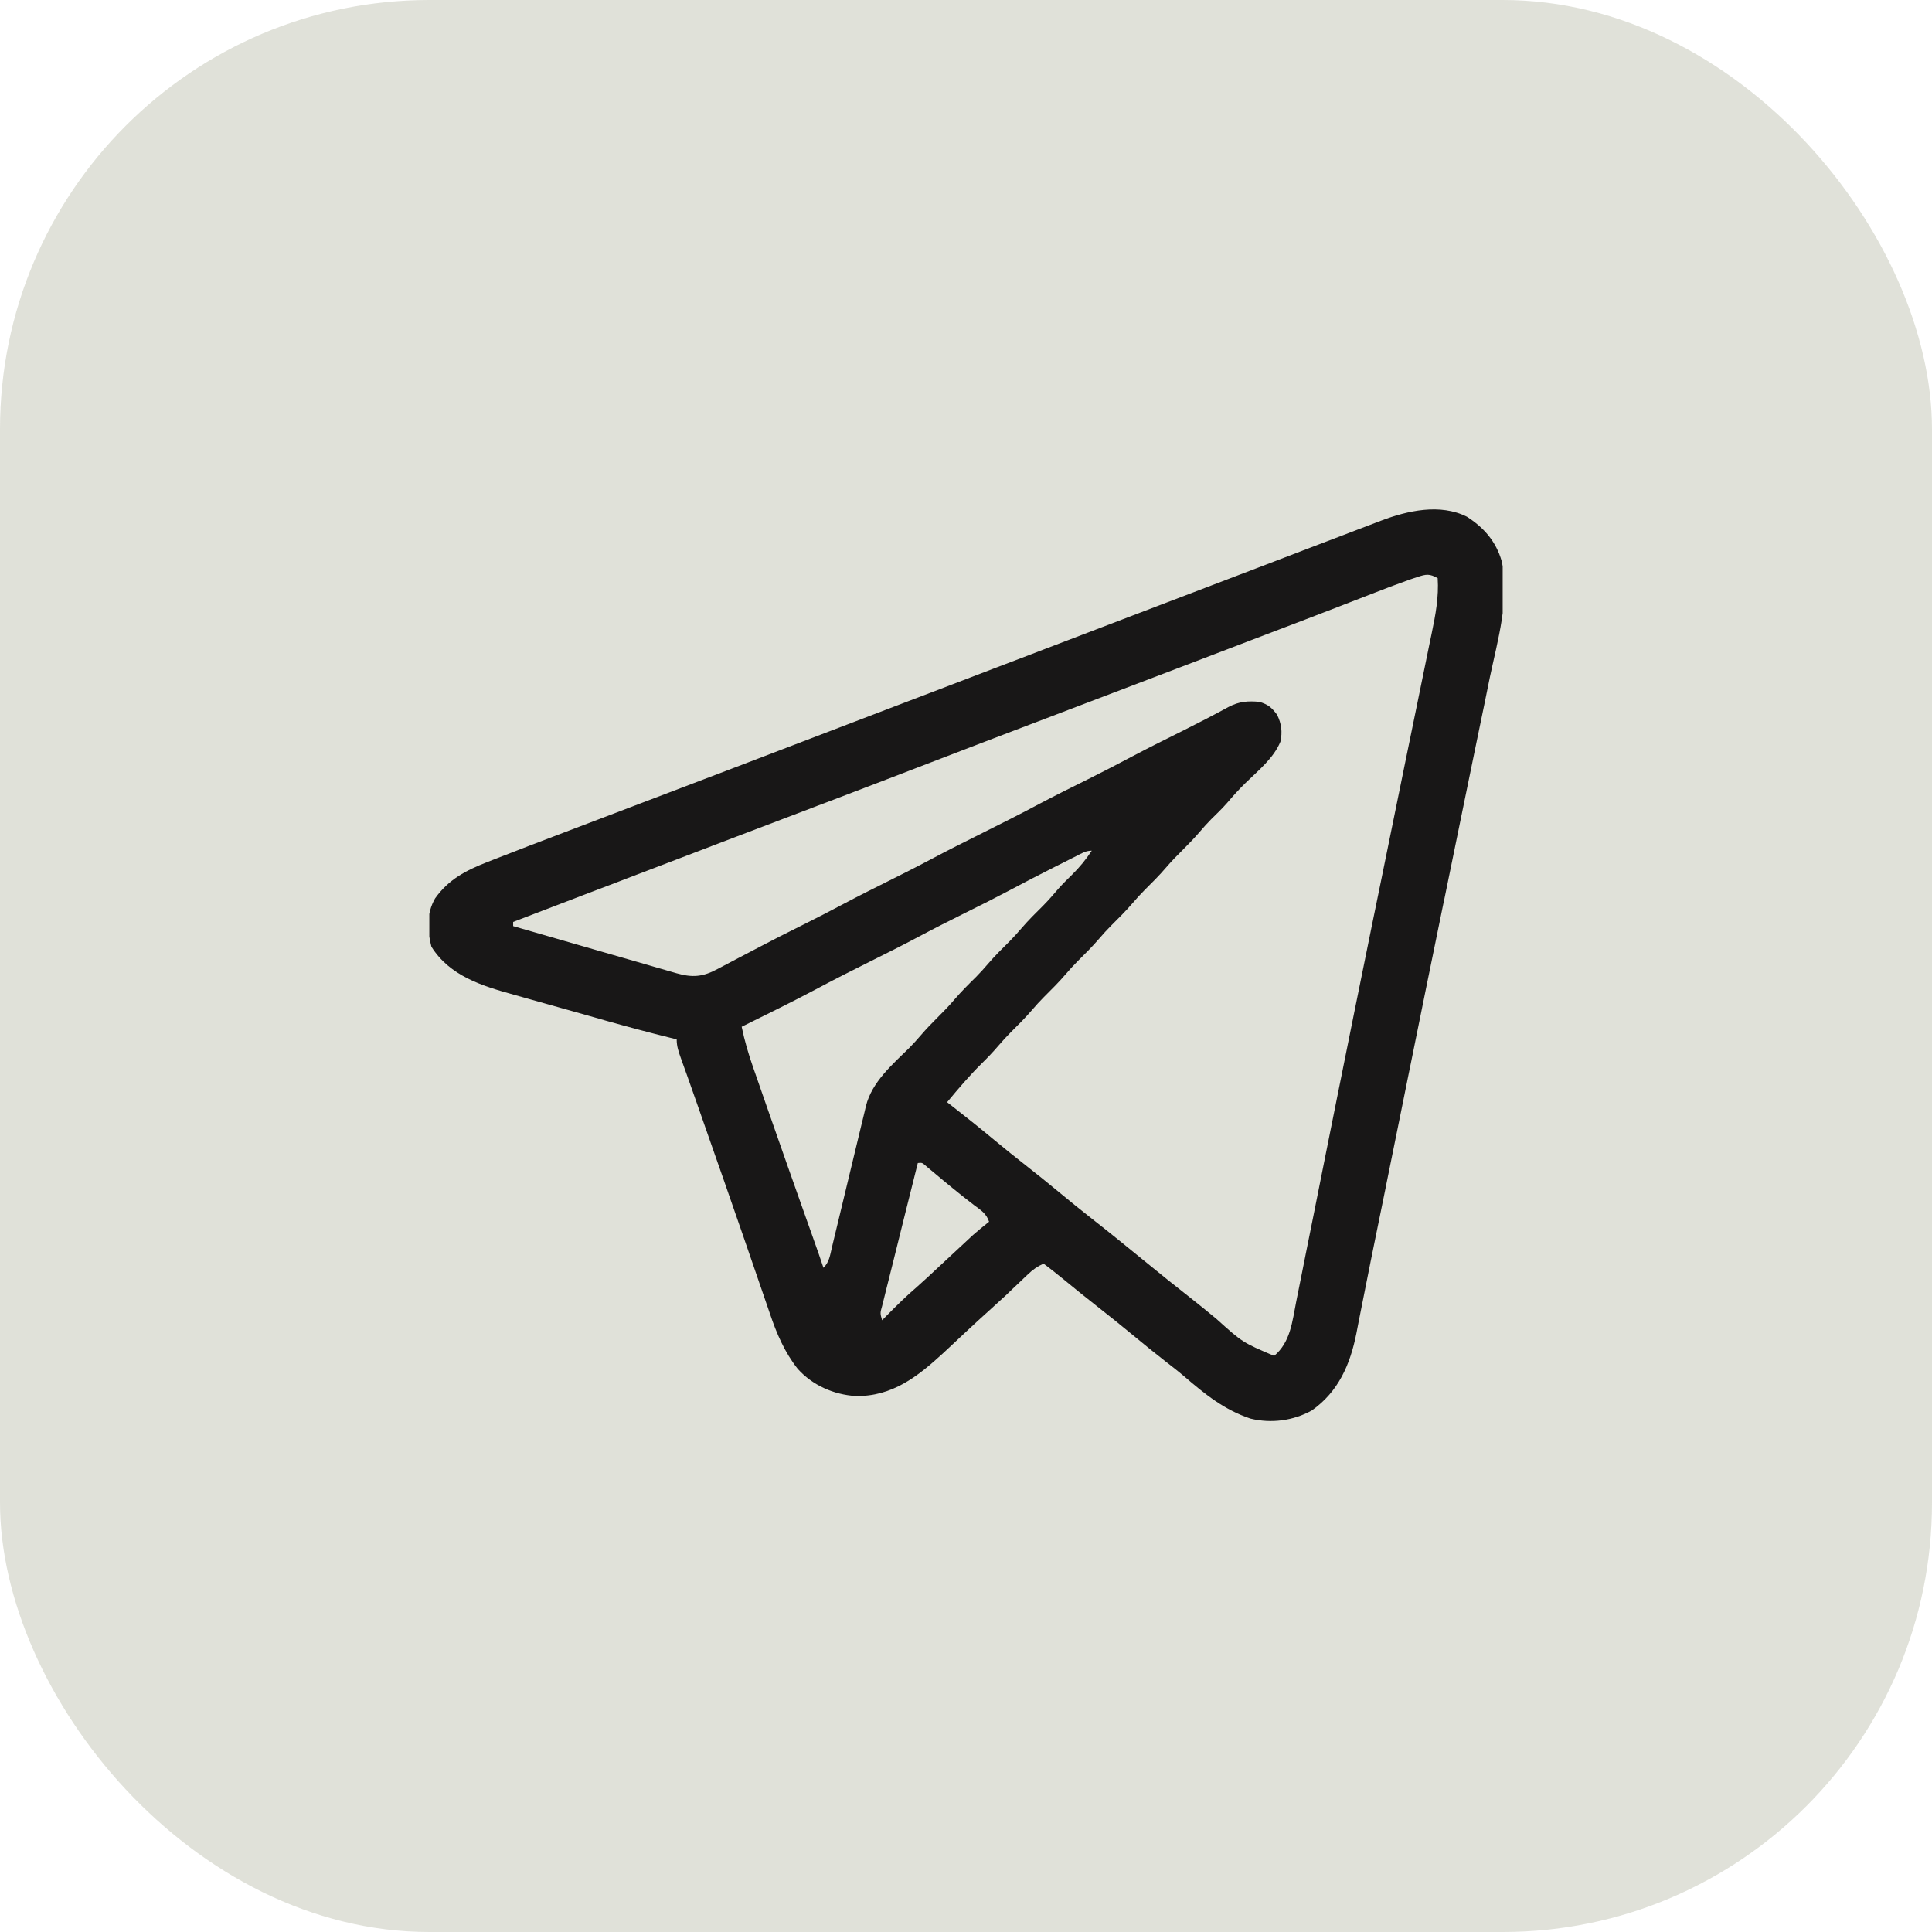 <svg width="36" height="36" viewBox="0 0 36 36" fill="none" xmlns="http://www.w3.org/2000/svg">
<rect width="36" height="36" rx="8" fill="#646B41" fill-opacity="0.2"/>
<g clip-path="url(#clip0_2028_22113)">
<path d="M27.333 9.628C27.648 9.828 27.878 10.091 27.982 10.457C28.135 11.162 27.907 11.928 27.762 12.617C27.727 12.784 27.694 12.951 27.66 13.118C27.601 13.405 27.542 13.692 27.482 13.979C27.397 14.393 27.312 14.807 27.227 15.222C27.124 15.725 27.021 16.228 26.918 16.731C26.91 16.77 26.901 16.808 26.893 16.848C26.881 16.906 26.881 16.906 26.869 16.965C26.675 17.911 26.482 18.857 26.291 19.803C26.277 19.87 26.264 19.937 26.25 20.003C26.197 20.264 26.145 20.524 26.092 20.785C26.006 21.212 25.919 21.64 25.832 22.068C25.826 22.097 25.821 22.125 25.815 22.155C25.754 22.456 25.693 22.757 25.631 23.057C25.611 23.157 25.591 23.257 25.57 23.357C25.561 23.404 25.551 23.452 25.541 23.5C25.492 23.744 25.443 23.989 25.395 24.233C25.37 24.359 25.345 24.484 25.32 24.61C25.305 24.687 25.29 24.765 25.275 24.843C25.16 25.423 24.941 25.932 24.445 26.281C24.099 26.474 23.685 26.528 23.299 26.433C22.808 26.268 22.452 25.978 22.064 25.645C21.949 25.547 21.83 25.455 21.711 25.363C21.506 25.203 21.305 25.04 21.105 24.874C20.883 24.691 20.659 24.51 20.432 24.333C20.222 24.169 20.016 24.001 19.81 23.832C19.69 23.735 19.57 23.638 19.445 23.546C19.328 23.599 19.244 23.659 19.151 23.748C19.125 23.772 19.099 23.797 19.073 23.822C19.046 23.848 19.019 23.874 18.991 23.9C18.934 23.954 18.878 24.008 18.821 24.061C18.78 24.1 18.78 24.1 18.739 24.14C18.649 24.224 18.558 24.307 18.466 24.389C18.302 24.535 18.141 24.685 17.98 24.835C17.905 24.905 17.83 24.976 17.755 25.046C17.697 25.1 17.638 25.155 17.579 25.21C17.1 25.651 16.623 26.025 15.944 26.013C15.537 25.988 15.14 25.814 14.864 25.506C14.62 25.198 14.47 24.846 14.346 24.477C14.33 24.431 14.315 24.386 14.299 24.34C14.257 24.218 14.215 24.096 14.173 23.974C14.129 23.845 14.085 23.716 14.04 23.587C13.975 23.399 13.91 23.21 13.845 23.021C13.723 22.667 13.6 22.314 13.477 21.961C13.467 21.934 13.458 21.908 13.449 21.881C13.403 21.751 13.357 21.621 13.312 21.491C13.26 21.343 13.208 21.196 13.157 21.048C13.141 21.002 13.124 20.956 13.108 20.908C13.076 20.819 13.045 20.729 13.014 20.639C12.943 20.436 12.871 20.232 12.799 20.029C12.779 19.974 12.779 19.974 12.759 19.919C12.736 19.851 12.711 19.784 12.687 19.717C12.644 19.596 12.609 19.497 12.609 19.367C12.572 19.358 12.535 19.349 12.497 19.339C12.091 19.239 11.687 19.13 11.284 19.017C11.237 19.003 11.237 19.003 11.188 18.989C11.019 18.942 10.851 18.894 10.682 18.846C10.544 18.807 10.406 18.769 10.268 18.73C10.1 18.683 9.931 18.636 9.763 18.588C9.699 18.57 9.636 18.552 9.572 18.534C8.982 18.371 8.382 18.186 8.039 17.641C7.959 17.335 7.946 17.021 8.107 16.741C8.362 16.382 8.686 16.218 9.086 16.061C9.12 16.048 9.154 16.035 9.188 16.021C9.632 15.846 10.078 15.677 10.524 15.507C10.619 15.471 10.714 15.435 10.808 15.399C11.468 15.147 12.129 14.896 12.789 14.645C13.446 14.396 14.101 14.145 14.757 13.894C15.343 13.669 15.929 13.445 16.515 13.222C16.583 13.196 16.583 13.196 16.651 13.17C16.88 13.083 17.108 12.996 17.336 12.909C17.74 12.754 18.145 12.6 18.549 12.445C18.773 12.36 18.997 12.274 19.221 12.189C19.31 12.155 19.4 12.12 19.489 12.086C20.026 11.881 20.026 11.881 20.16 11.83C20.25 11.796 20.34 11.762 20.429 11.727C20.653 11.642 20.876 11.557 21.1 11.471C21.55 11.3 22 11.128 22.45 10.956C22.852 10.802 23.253 10.649 23.655 10.496C23.881 10.409 24.108 10.323 24.334 10.236C24.562 10.149 24.79 10.062 25.019 9.975C25.104 9.943 25.19 9.91 25.275 9.877C25.393 9.832 25.511 9.787 25.629 9.742C25.664 9.729 25.698 9.716 25.734 9.702C26.226 9.515 26.835 9.378 27.333 9.628ZM26.41 10.752C26.365 10.767 26.32 10.783 26.273 10.798C26.033 10.883 25.796 10.974 25.559 11.066C25.427 11.117 25.296 11.168 25.164 11.219C25.092 11.247 25.02 11.275 24.948 11.303C24.488 11.481 24.027 11.657 23.566 11.832C23.475 11.867 23.383 11.902 23.291 11.937C23.152 11.991 23.012 12.044 22.873 12.097C22.551 12.22 22.229 12.343 21.907 12.466C21.085 12.78 20.264 13.093 19.442 13.405C19.402 13.42 19.362 13.435 19.321 13.451C19.281 13.466 19.241 13.481 19.2 13.497C18.578 13.733 17.957 13.971 17.336 14.21C16.675 14.465 16.013 14.718 15.351 14.97C15.311 14.985 15.271 15 15.23 15.015C15.19 15.031 15.15 15.046 15.109 15.062C14.507 15.29 13.906 15.519 13.305 15.748C13.239 15.774 13.239 15.774 13.171 15.8C12.992 15.868 12.813 15.936 12.634 16.005C12.322 16.124 12.01 16.243 11.698 16.362C11.623 16.391 11.549 16.419 11.475 16.448C11.091 16.594 11.091 16.594 10.904 16.665C10.233 16.922 10.233 16.922 9.562 17.179C9.562 17.205 9.562 17.231 9.562 17.257C9.986 17.38 10.41 17.502 10.834 17.624C11.03 17.68 11.227 17.737 11.424 17.794C11.614 17.849 11.804 17.904 11.994 17.958C12.066 17.979 12.139 18 12.211 18.021C12.313 18.051 12.414 18.08 12.516 18.109C12.546 18.117 12.575 18.126 12.606 18.135C12.903 18.219 13.095 18.204 13.37 18.056C13.398 18.042 13.425 18.027 13.454 18.012C13.543 17.965 13.633 17.918 13.723 17.87C13.785 17.837 13.847 17.805 13.909 17.773C14.002 17.724 14.095 17.675 14.187 17.627C14.428 17.5 14.67 17.378 14.914 17.257C15.199 17.116 15.48 16.97 15.761 16.821C16.01 16.689 16.263 16.563 16.515 16.437C16.792 16.299 17.068 16.16 17.341 16.015C17.662 15.844 17.987 15.681 18.312 15.519C18.665 15.343 19.017 15.166 19.365 14.98C19.667 14.82 19.974 14.668 20.281 14.516C20.561 14.376 20.838 14.233 21.114 14.086C21.423 13.923 21.735 13.768 22.047 13.613C22.333 13.47 22.616 13.324 22.896 13.171C23.09 13.07 23.254 13.058 23.469 13.078C23.633 13.13 23.691 13.179 23.796 13.317C23.879 13.484 23.898 13.637 23.859 13.82C23.732 14.129 23.443 14.36 23.209 14.589C23.087 14.708 22.975 14.832 22.866 14.961C22.772 15.068 22.67 15.166 22.569 15.265C22.495 15.34 22.426 15.417 22.358 15.497C22.258 15.614 22.152 15.723 22.043 15.832C21.934 15.939 21.83 16.047 21.73 16.163C21.603 16.312 21.466 16.448 21.328 16.585C21.25 16.663 21.177 16.744 21.105 16.828C20.978 16.976 20.841 17.112 20.703 17.249C20.625 17.327 20.552 17.408 20.48 17.492C20.353 17.64 20.216 17.776 20.078 17.913C20 17.991 19.927 18.072 19.855 18.156C19.728 18.304 19.591 18.44 19.453 18.577C19.375 18.655 19.302 18.736 19.23 18.82C19.103 18.968 18.966 19.104 18.828 19.241C18.75 19.32 18.677 19.4 18.605 19.484C18.506 19.6 18.402 19.709 18.293 19.816C18.062 20.044 17.855 20.289 17.648 20.538C17.68 20.563 17.712 20.588 17.745 20.613C18.009 20.819 18.27 21.028 18.527 21.242C18.727 21.407 18.928 21.571 19.133 21.73C19.337 21.889 19.538 22.053 19.738 22.218C19.939 22.384 20.141 22.549 20.346 22.709C20.675 22.966 20.998 23.23 21.322 23.494C21.614 23.733 21.907 23.969 22.204 24.201C22.361 24.324 22.515 24.45 22.669 24.578C23.154 25.015 23.154 25.015 23.742 25.265C24.047 25.01 24.08 24.623 24.154 24.25C24.163 24.204 24.173 24.158 24.182 24.11C24.207 23.984 24.233 23.858 24.258 23.731C24.285 23.595 24.312 23.46 24.339 23.324C24.386 23.09 24.433 22.857 24.48 22.623C24.553 22.254 24.627 21.885 24.701 21.516C24.711 21.469 24.711 21.469 24.72 21.422C24.745 21.297 24.77 21.172 24.795 21.047C24.833 20.857 24.871 20.668 24.909 20.479C25.126 19.399 25.344 18.32 25.564 17.241C25.619 16.973 25.674 16.704 25.729 16.436C25.88 15.691 26.032 14.946 26.185 14.201C26.256 13.853 26.328 13.506 26.399 13.158C26.448 12.917 26.497 12.676 26.547 12.435C26.578 12.288 26.608 12.142 26.637 11.995C26.651 11.928 26.665 11.861 26.679 11.794C26.75 11.452 26.812 11.124 26.789 10.773C26.637 10.688 26.577 10.697 26.41 10.752ZM20.062 15.948C20.02 15.969 19.978 15.99 19.935 16.012C19.868 16.046 19.868 16.046 19.799 16.081C19.753 16.104 19.706 16.127 19.659 16.151C19.368 16.297 19.079 16.448 18.791 16.601C18.53 16.739 18.265 16.872 18 17.003C17.707 17.149 17.415 17.296 17.126 17.45C16.821 17.613 16.512 17.767 16.203 17.921C15.867 18.088 15.532 18.258 15.201 18.435C14.745 18.677 14.282 18.903 13.82 19.132C13.874 19.395 13.948 19.643 14.036 19.897C14.05 19.936 14.064 19.976 14.078 20.016C14.123 20.146 14.168 20.275 14.213 20.404C14.245 20.494 14.276 20.584 14.307 20.674C14.555 21.386 14.806 22.096 15.058 22.806C15.078 22.862 15.078 22.862 15.099 22.92C15.124 22.99 15.149 23.06 15.173 23.13C15.232 23.294 15.289 23.459 15.344 23.624C15.452 23.517 15.466 23.395 15.5 23.251C15.507 23.22 15.515 23.19 15.522 23.158C15.538 23.092 15.554 23.026 15.57 22.959C15.595 22.854 15.62 22.749 15.646 22.644C15.718 22.345 15.79 22.046 15.862 21.747C15.905 21.565 15.95 21.382 15.994 21.199C16.011 21.13 16.028 21.06 16.044 20.991C16.067 20.893 16.091 20.796 16.115 20.698C16.121 20.669 16.128 20.641 16.135 20.611C16.247 20.16 16.628 19.836 16.949 19.52C17.022 19.446 17.09 19.37 17.158 19.291C17.258 19.174 17.363 19.065 17.473 18.956C17.581 18.849 17.686 18.741 17.785 18.624C17.912 18.476 18.049 18.34 18.188 18.203C18.265 18.125 18.338 18.044 18.41 17.96C18.537 17.812 18.674 17.676 18.813 17.539C18.89 17.461 18.963 17.38 19.035 17.296C19.162 17.148 19.299 17.012 19.438 16.875C19.539 16.773 19.632 16.665 19.726 16.555C19.806 16.466 19.891 16.382 19.977 16.298C20.119 16.158 20.234 16.017 20.344 15.851C20.232 15.851 20.161 15.898 20.062 15.948ZM17.102 21.671C17.009 22.042 16.916 22.412 16.824 22.783C16.782 22.955 16.739 23.127 16.696 23.299C16.654 23.465 16.613 23.63 16.572 23.796C16.556 23.86 16.54 23.923 16.524 23.986C16.502 24.075 16.48 24.164 16.458 24.252C16.452 24.279 16.445 24.305 16.438 24.332C16.399 24.469 16.399 24.469 16.437 24.601C16.465 24.573 16.492 24.545 16.52 24.517C16.704 24.331 16.889 24.148 17.088 23.978C17.215 23.866 17.339 23.75 17.463 23.634C17.649 23.459 17.836 23.285 18.024 23.112C18.06 23.079 18.096 23.046 18.133 23.011C18.23 22.926 18.328 22.845 18.43 22.765C18.378 22.611 18.281 22.553 18.156 22.46C17.896 22.261 17.645 22.055 17.395 21.844C17.368 21.822 17.341 21.799 17.313 21.776C17.289 21.756 17.265 21.735 17.241 21.715C17.181 21.664 17.181 21.664 17.102 21.671Z" fill="#181717"/>
</g>
<defs>
<clipPath id="clip0_2028_22113">
<rect width="20" height="20" fill="white" transform="translate(8 8)"/>
</clipPath>
</defs>
</svg>
